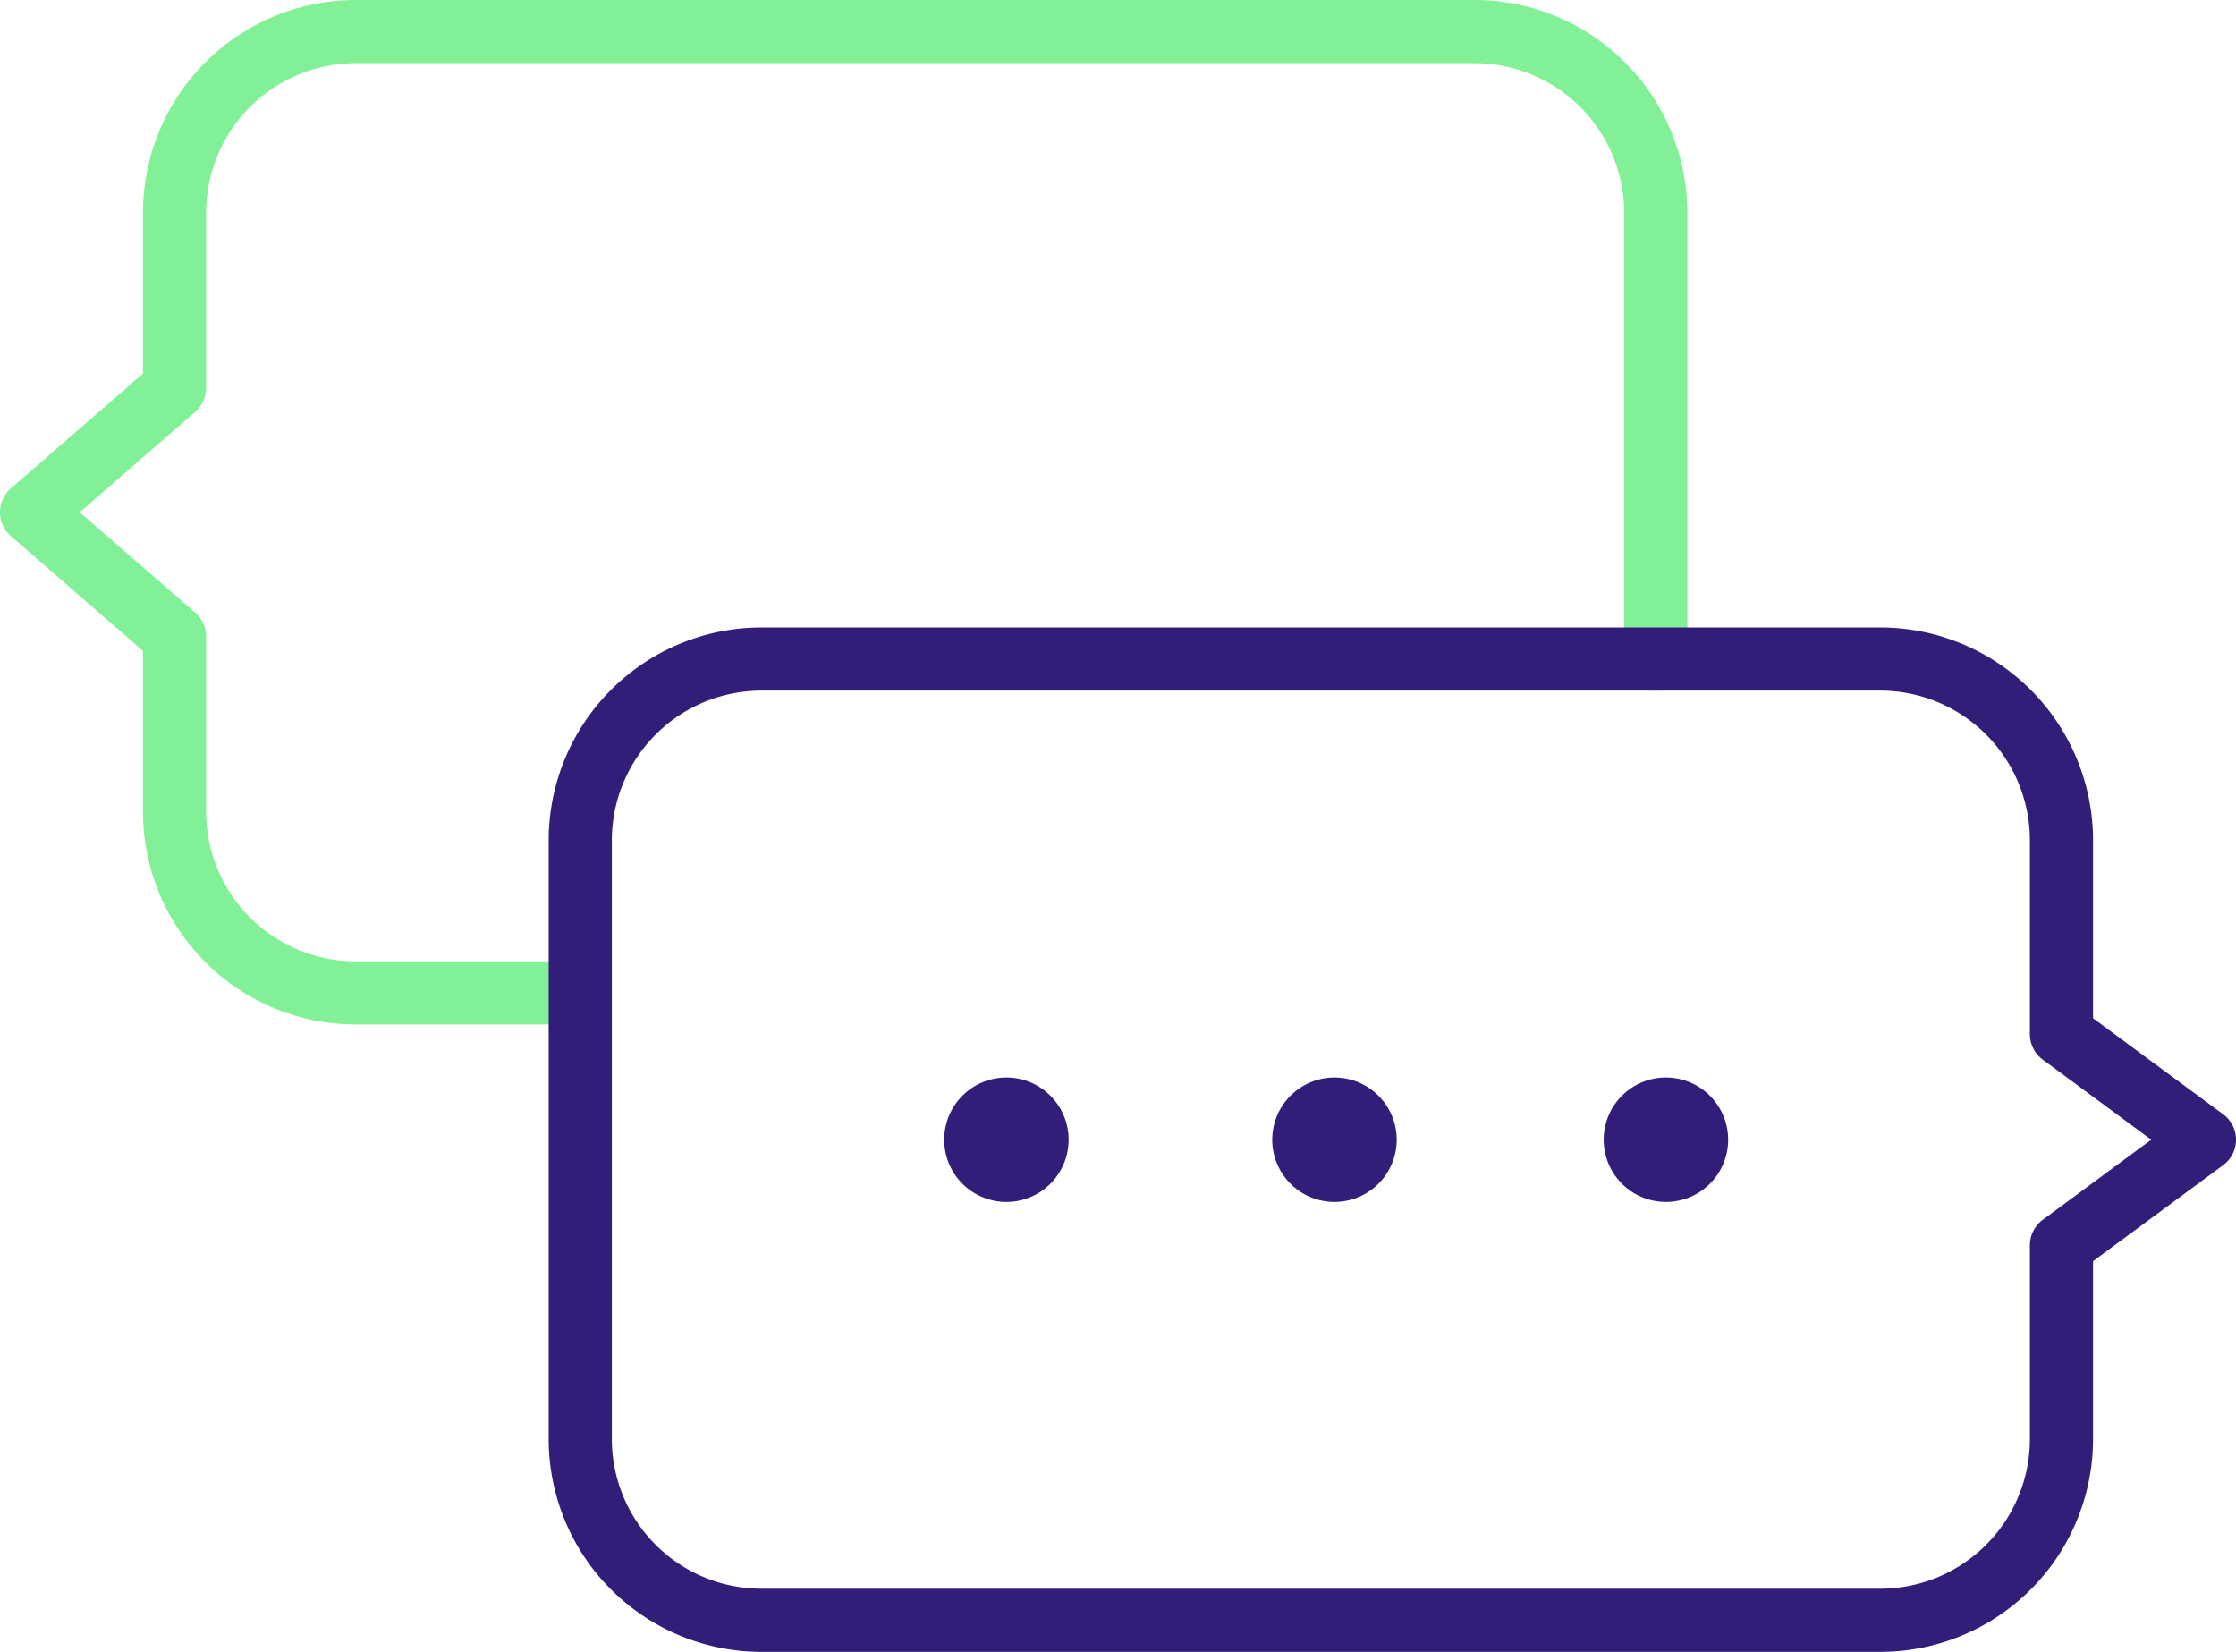 <svg xmlns="http://www.w3.org/2000/svg" width="123.905" height="91.533" viewBox="0 0 123.905 91.533"><g id="Icon-conseils-libco" transform="translate(-973.35 -2703.075)"><path id="Trac&#xE9;_7315" data-name="Trac&#xE9; 7315" d="M551.31,46.68V21.958a10.05,10.05,0,0,0-10.05-10.05H479.28a10.049,10.049,0,0,0-10.05,10.05v9.7l-7.922,6.885,7.922,6.883v9.7a10.049,10.049,0,0,0,10.05,10.05h12.432" transform="translate(513.792 2692.917)" fill="none" stroke="#82f096" stroke-linecap="round" stroke-linejoin="round" stroke-width="3.5"></path><path id="Trac&#xE9;_7316" data-name="Trac&#xE9; 7316" d="M562.62,54.687V43.953A10.049,10.049,0,0,0,552.57,33.9H490.59a10.049,10.049,0,0,0-10.05,10.05V77.115a10.049,10.049,0,0,0,10.05,10.05h61.98a10.049,10.049,0,0,0,10.05-10.05V66.381l7.922-5.846Z" transform="translate(524.964 2705.694)" fill="none" stroke="#321e78" stroke-linecap="round" stroke-linejoin="round" stroke-width="3.5"></path><path id="Trac&#xE9;_7317" data-name="Trac&#xE9; 7317" d="M500.193,52.016a3.448,3.448,0,1,1-3.448-3.448,3.448,3.448,0,0,1,3.448,3.448" transform="translate(532.374 2714.213)" fill="#321e78"></path><path id="Trac&#xE9;_7318" data-name="Trac&#xE9; 7318" d="M511.692,52.016a3.448,3.448,0,1,1-3.448-3.448,3.448,3.448,0,0,1,3.448,3.448" transform="translate(539.054 2714.213)" fill="#321e78"></path><path id="Trac&#xE9;_7319" data-name="Trac&#xE9; 7319" d="M523.31,52.016a3.448,3.448,0,1,1-3.448-3.448,3.448,3.448,0,0,1,3.448,3.448" transform="translate(545.803 2714.213)" fill="#321e78"></path></g></svg>